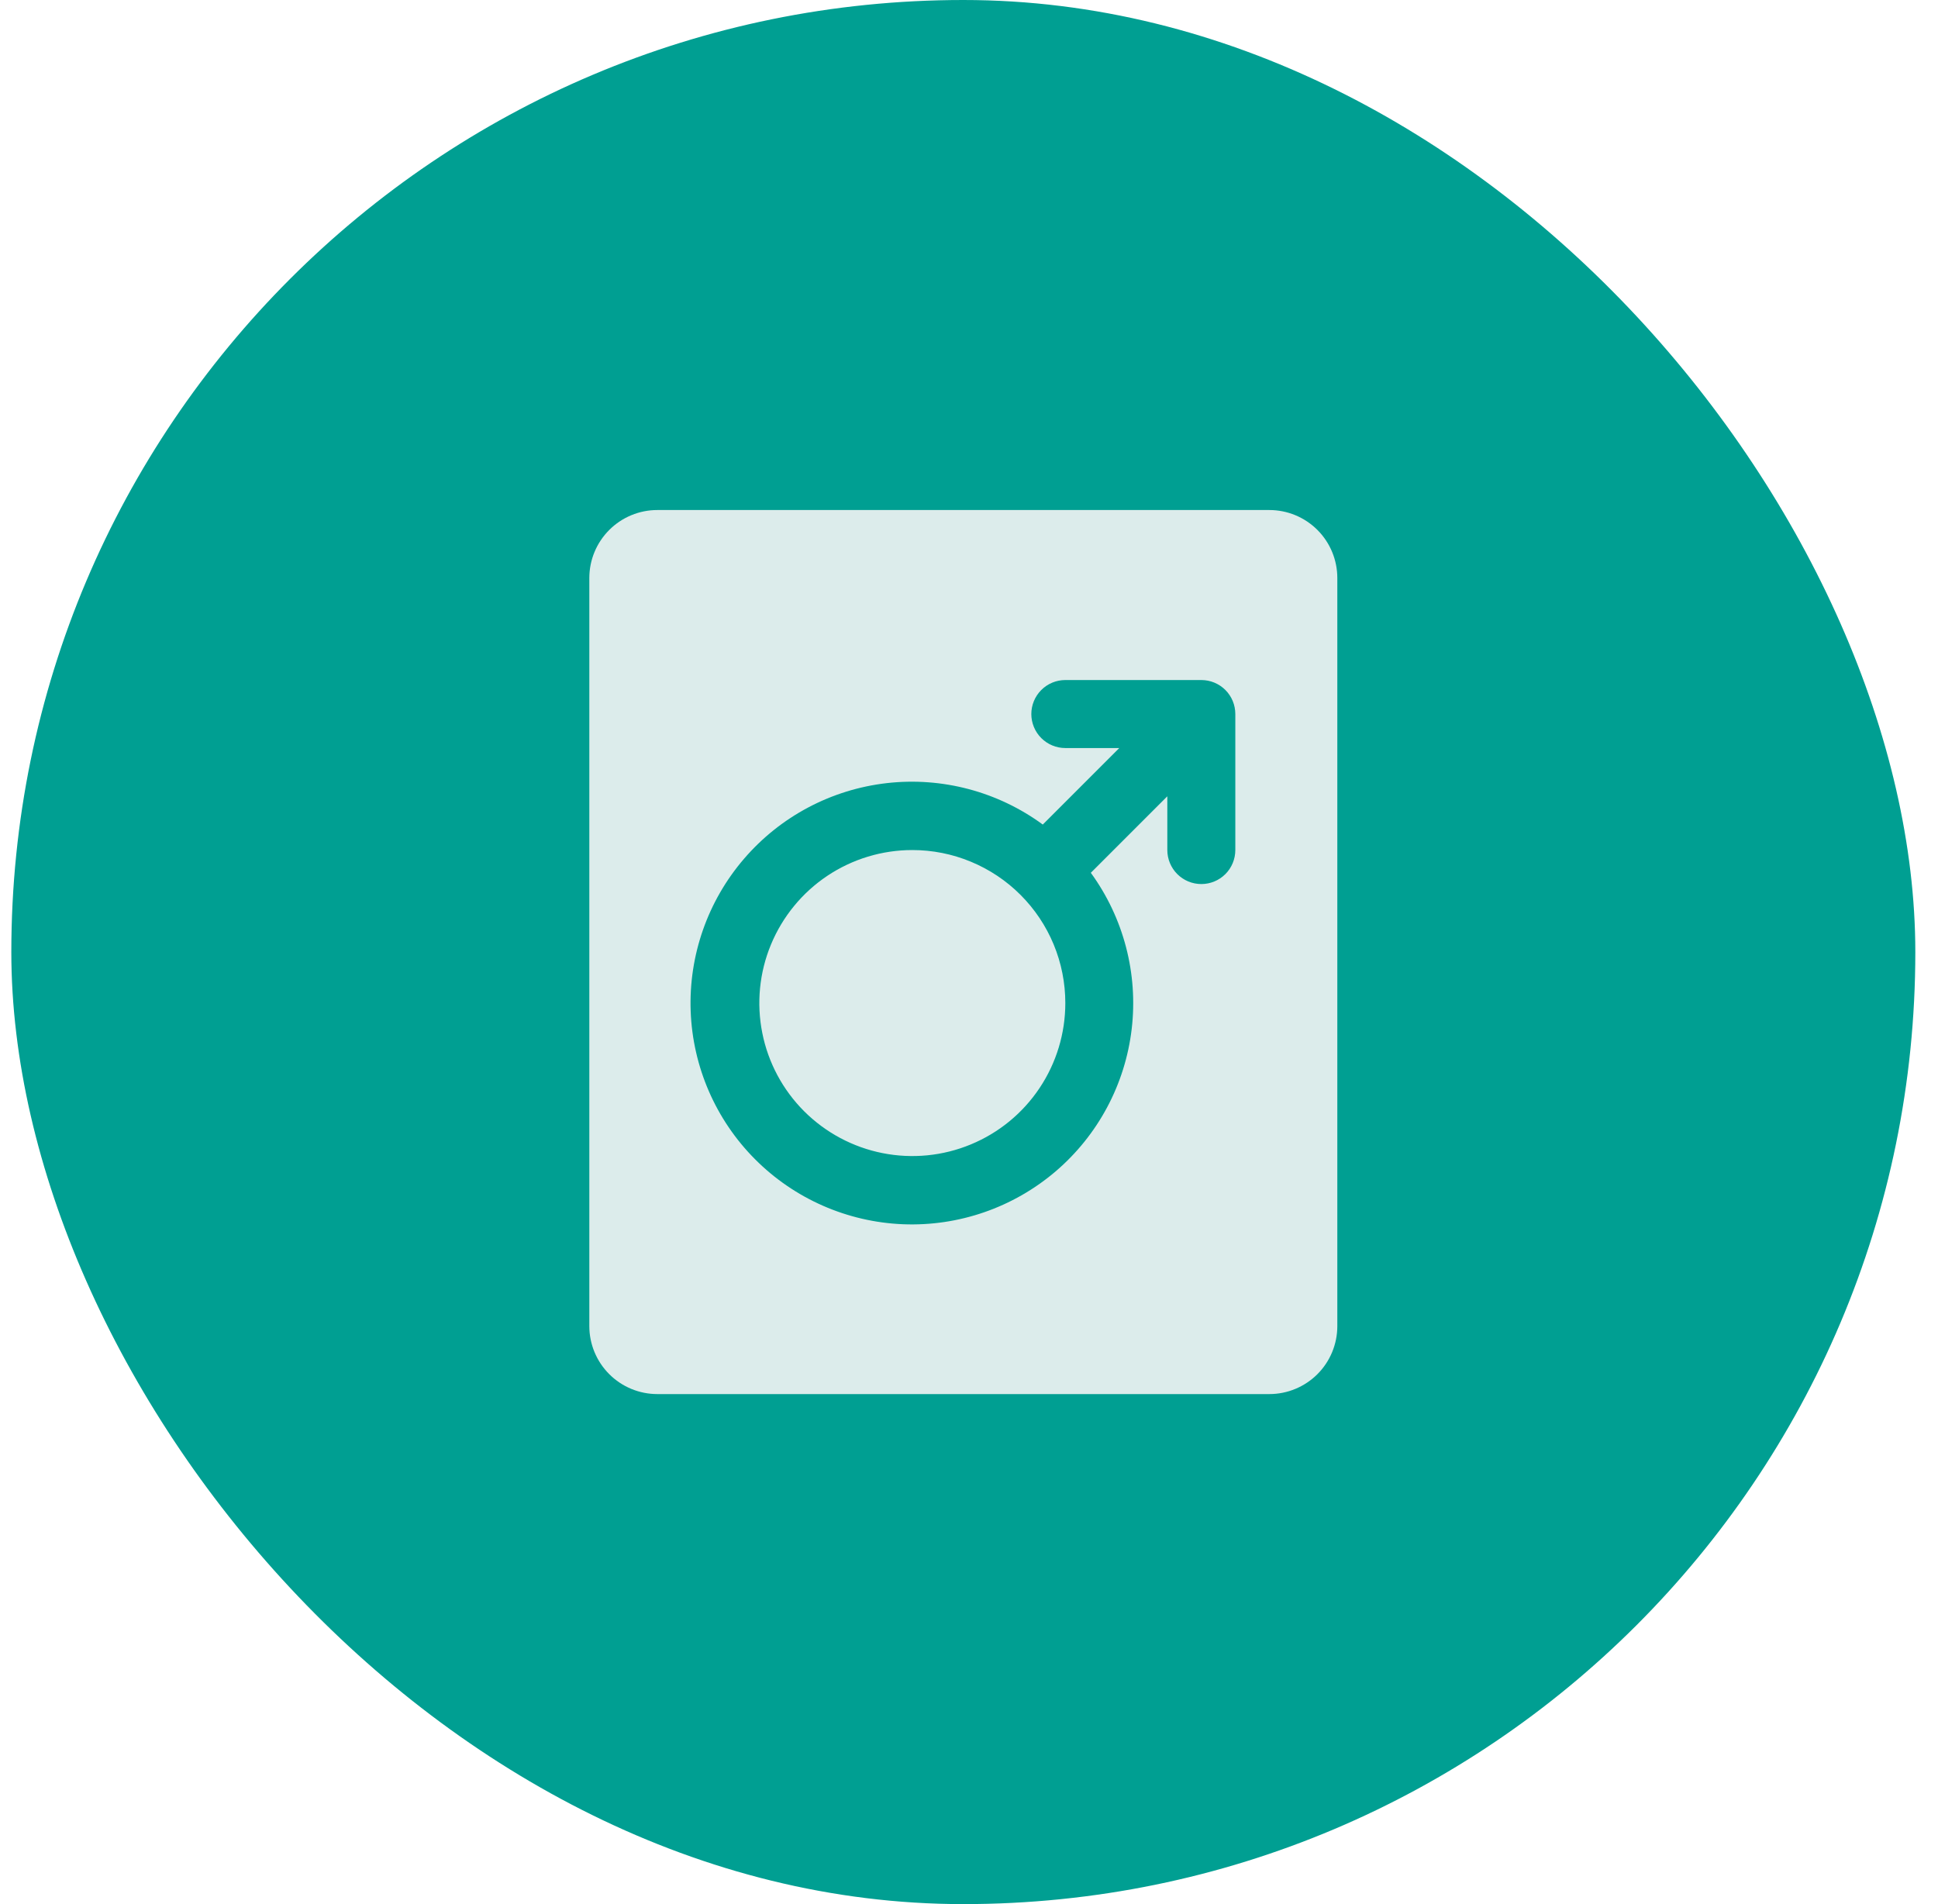 <svg width="57" height="56" viewBox="0 0 57 56" fill="none" xmlns="http://www.w3.org/2000/svg">
<rect x="0.333" width="56" height="56" rx="28" fill="#009F92"/>
<path d="M31.333 29.5C31.333 30.39 31.07 31.26 30.575 32C30.081 32.74 29.378 33.317 28.555 33.657C27.733 33.998 26.828 34.087 25.956 33.913C25.083 33.74 24.281 33.311 23.651 32.682C23.022 32.053 22.593 31.251 22.42 30.378C22.246 29.505 22.335 28.6 22.676 27.778C23.017 26.956 23.593 26.253 24.333 25.758C25.073 25.264 25.943 25 26.833 25C27.424 25 28.009 25.116 28.555 25.343C29.101 25.569 29.598 25.9 30.015 26.318C30.433 26.736 30.765 27.232 30.991 27.778C31.217 28.324 31.333 28.909 31.333 29.5ZM39.333 17V39C39.333 39.53 39.123 40.039 38.748 40.414C38.373 40.789 37.864 41 37.333 41H19.333C18.803 41 18.294 40.789 17.919 40.414C17.544 40.039 17.333 39.53 17.333 39V17C17.333 16.47 17.544 15.961 17.919 15.586C18.294 15.211 18.803 15 19.333 15H37.333C37.864 15 38.373 15.211 38.748 15.586C39.123 15.961 39.333 16.47 39.333 17ZM36.333 21C36.333 20.735 36.228 20.48 36.041 20.293C35.853 20.105 35.599 20 35.333 20H31.333C31.068 20 30.814 20.105 30.626 20.293C30.439 20.48 30.333 20.735 30.333 21C30.333 21.265 30.439 21.52 30.626 21.707C30.814 21.895 31.068 22 31.333 22H32.92L30.67 24.25C29.347 23.28 27.708 22.846 26.079 23.032C24.45 23.219 22.951 24.013 21.883 25.257C20.814 26.5 20.254 28.101 20.314 29.74C20.375 31.378 21.051 32.934 22.209 34.095C23.366 35.256 24.919 35.938 26.557 36.005C28.195 36.071 29.798 35.516 31.046 34.452C32.293 33.388 33.093 31.892 33.285 30.264C33.477 28.635 33.048 26.994 32.083 25.669L34.333 23.419V25C34.333 25.265 34.439 25.52 34.626 25.707C34.814 25.895 35.068 26 35.333 26C35.599 26 35.853 25.895 36.041 25.707C36.228 25.52 36.333 25.265 36.333 25V21Z" fill="#DCECEB"/>
</svg>

